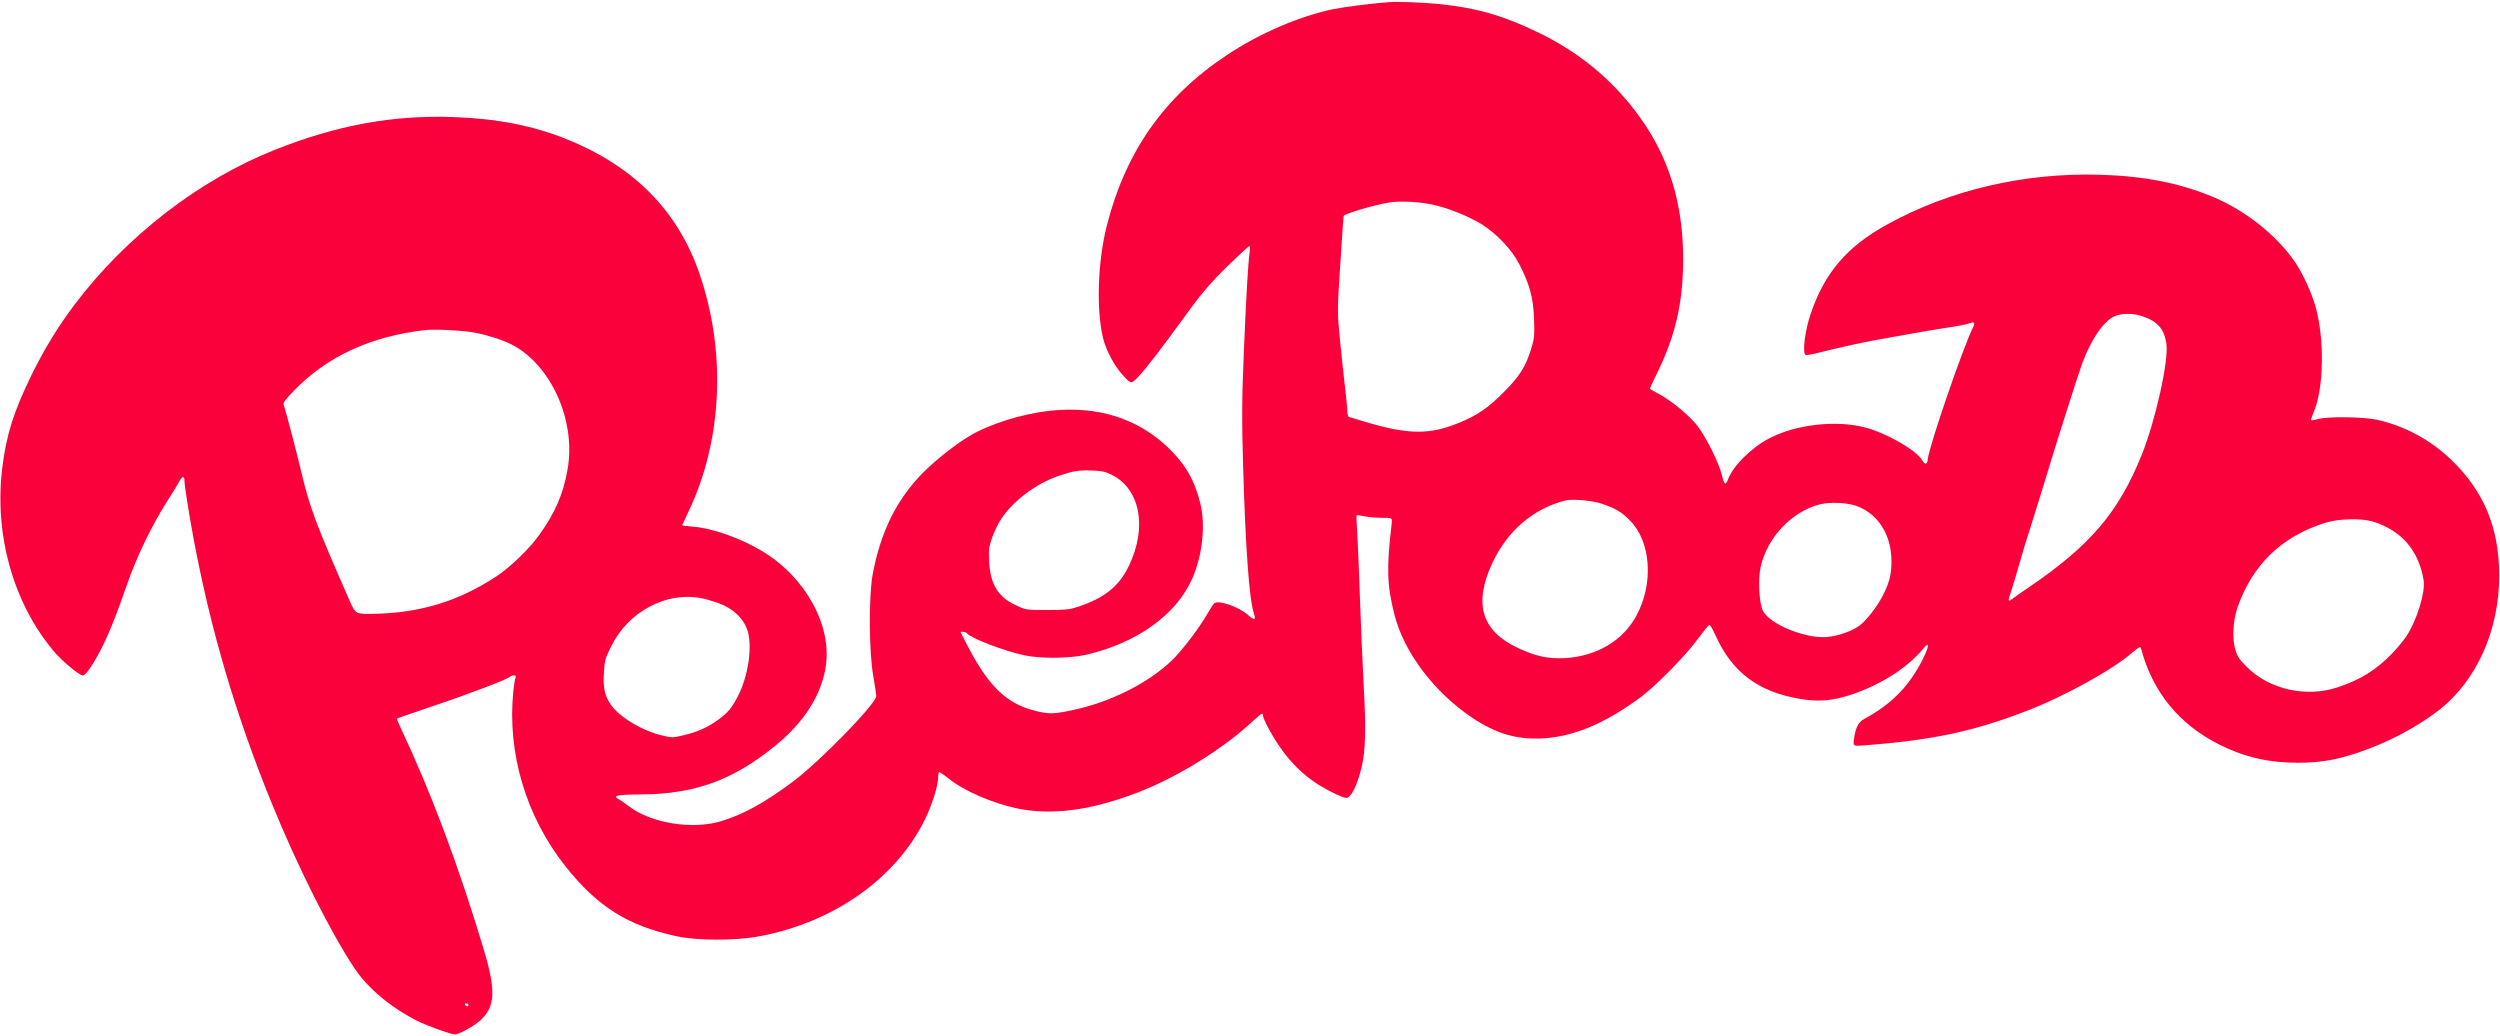 <?xml version="1.0" encoding="UTF-8"?> <svg xmlns="http://www.w3.org/2000/svg" width="1057" height="438" viewBox="0 0 1057 438" fill="none"><path d="M587.182 0.915C580.465 1.391 568.277 2.938 563.878 3.831C549.432 6.807 532.429 14.127 518.518 23.412C492.181 40.91 475.833 64.242 467.926 95.548C464.121 110.606 463.467 130.663 466.321 142.745C467.51 147.864 471.195 154.828 474.644 158.518C477.913 162.029 477.913 162.029 479.4 161.077C481.064 160.006 487.366 152.268 493.905 143.341C496.224 140.246 500.861 133.937 504.19 129.354C508.589 123.343 512.751 118.641 518.993 112.51C523.809 107.868 527.911 104.059 528.208 104.059C528.505 104.059 528.565 105.071 528.386 106.261C527.732 110.725 526.841 125.604 525.889 148.995C525.057 169.29 524.998 176.373 525.592 197.204C526.603 231.546 528.149 253.21 530.11 259.222C531.121 262.317 530.467 262.495 527.554 259.936C523.69 256.543 515.307 253.627 513.405 255.055C513.048 255.294 511.621 257.555 510.195 259.995C506.628 266.066 499.791 275.053 495.51 279.16C485.404 288.981 468.936 297.135 452.706 300.408C445.216 301.955 443.194 301.955 437.428 300.468C425.776 297.492 418.285 290.409 409.724 274.28C407.762 270.53 406.157 267.435 406.157 267.316C406.157 266.84 408.476 267.197 408.832 267.733C410.021 269.637 424.289 275.172 432.91 277.018C440.103 278.565 452.171 278.446 459.424 276.779C480.826 271.78 497.294 259.936 504.071 244.64C508.352 234.998 509.778 222.083 507.519 212.976C505.082 202.918 501.099 196.073 493.549 188.931C480.648 176.79 464.121 171.612 444.324 173.635C432.315 174.885 418.285 179.23 409.605 184.527C403.66 188.098 395.397 194.704 390.284 199.823C379.107 211.131 372.271 224.939 368.941 243.033C367.277 252.139 367.396 275.351 369.179 285.588C369.893 289.695 370.487 293.623 370.487 294.278C370.487 297.492 346.945 321.656 335.412 330.345C323.165 339.511 314.247 344.392 304.498 347.308C292.429 350.82 275.367 348.022 266.033 340.999C264.369 339.69 262.407 338.321 261.694 337.964C258.781 336.416 260.802 335.94 271.265 335.881C293.797 335.702 309.729 329.929 327.505 315.526C339.811 305.586 347.064 294.337 349.085 282.077C351.939 264.697 340.584 243.926 322.154 232.974C313.118 227.499 300.99 223.273 293.083 222.678C290.527 222.499 288.446 222.202 288.446 222.083C288.446 221.964 289.635 219.404 291.062 216.369C305.508 186.193 307.173 148.578 295.58 115.248C286.306 88.703 267.698 70.074 239.103 58.647C225.072 53.052 209.675 50.076 191.186 49.481C165.801 48.648 142.496 52.933 116.338 63.289C84.235 76.026 53.44 99.774 31.503 128.818C24.607 137.984 18.959 147.209 13.49 158.22C5.821 173.933 2.67 183.753 0.946 197.918C-2.502 226.368 5.761 255.413 23.061 275.708C26.509 279.755 33.584 285.588 35.07 285.588C36.081 285.588 38.994 281.541 41.907 276.065C45.355 269.697 49.1 260.472 53.619 247.378C57.721 235.474 64.141 222.202 70.621 212.024C73.118 208.155 75.496 204.227 75.972 203.275C77.101 201.192 77.993 201.192 77.993 203.275C77.993 205.299 79.955 217.619 81.917 228.153C89.17 266.661 99.633 302.074 114.674 339.095C125.672 366.175 140.237 395.16 150.284 409.98C155.813 418.075 165.563 426.169 176.442 431.645C180.782 433.787 190.651 437.358 192.375 437.358C194.04 437.358 200.341 433.847 202.957 431.526C209.497 425.633 209.794 418.848 204.324 400.755C193.504 364.866 182.15 334.75 169.13 307.134C168.298 305.407 167.763 303.86 167.822 303.801C167.941 303.681 174.599 301.42 182.625 298.682C198.439 293.385 215.085 287.016 215.62 286.124C215.858 285.826 216.512 285.588 217.225 285.588C218.117 285.588 218.295 285.826 217.938 286.6C217.701 287.195 217.284 289.695 217.047 292.135C214.371 318.323 222.338 345.106 239.043 366.235C252.538 383.257 265.439 391.411 285.949 395.815C294.926 397.779 311.097 397.779 321.322 395.815C352.652 389.863 378.751 371.413 390.997 346.594C394.089 340.285 396.645 332.19 396.645 328.619C396.645 327.608 396.823 326.715 397.002 326.477C397.18 326.298 398.964 327.489 400.985 329.096C407.524 334.393 419.652 339.63 430.234 341.832C444.8 344.808 461.089 342.666 480.767 335.166C497.591 328.738 516.853 316.835 529.754 304.872C533.44 301.479 533.975 301.182 533.975 302.432C533.975 304.039 538.136 311.716 541.763 316.716C545.865 322.489 550.561 327.131 556.031 330.822C560.073 333.619 567.623 337.369 569.169 337.369C571.19 337.369 573.747 332.31 575.649 324.572C577.373 317.43 577.611 308.026 576.541 289.457C576.065 280.291 575.352 263.924 574.995 253.151C574.638 242.319 574.103 229.998 573.866 225.773C573.568 221.487 573.449 217.916 573.568 217.857C573.628 217.738 575.114 217.916 576.779 218.273C578.443 218.631 581.832 218.928 584.269 218.928C588.728 218.928 588.728 218.928 588.371 221.726C586.172 240.176 586.41 247.318 589.56 259.817C593.544 275.708 606.385 292.73 622.436 303.443C632.483 310.169 641.341 312.788 652.161 312.193C665.24 311.538 678.795 305.824 693.776 294.694C700.197 289.933 713.038 276.839 717.972 269.994C720.291 266.84 722.431 264.221 722.728 264.221C723.085 264.162 724.215 266.185 725.344 268.685C732.3 284.16 743.358 292.492 760.895 295.468C768.921 296.837 774.747 296.361 782.892 293.623C795.495 289.397 806.612 282.255 813.271 274.101C815.827 270.947 815.708 273.149 813.033 278.565C807.207 290.171 799.776 297.73 787.886 304.158C785.686 305.348 784.378 308.145 783.843 312.55C783.486 315.526 783.486 315.526 788.777 315.109C817.313 312.847 833.959 309.336 856.372 300.765C872.899 294.456 893.528 283.029 902.089 275.47C903.991 273.863 905.002 273.268 905.121 273.804C909.996 292.373 921.113 306.122 938.235 314.752C948.876 320.108 959.102 322.489 971.586 322.489C980.801 322.489 987.519 321.358 996.674 318.323C1009.28 314.097 1021.58 307.669 1031.04 300.348C1047.03 288.028 1056.72 266.423 1056.66 243.33C1056.66 223.154 1050.12 207.501 1036.33 194.347C1027.53 185.896 1016.41 179.944 1004.82 177.444C998.814 176.194 984.071 176.016 979.909 177.206C978.542 177.623 977.234 177.801 977.115 177.682C976.996 177.563 977.412 176.194 978.066 174.647C982.584 164.529 982.941 143.103 978.839 129.056C977.293 123.7 973.607 115.724 970.694 111.32C962.906 99.774 949.827 89.239 935.857 83.347C921.826 77.454 906.904 74.478 887.999 73.883C856.075 72.931 824.388 80.252 797.933 94.893C780.87 104.237 771.358 115.427 765.473 132.925C763.214 139.65 762.025 148.697 763.273 149.947C763.63 150.304 765.889 149.947 769.456 148.995C775.461 147.447 787.41 144.769 792.285 143.936C793.949 143.638 799.657 142.626 805.067 141.615C810.477 140.603 818.502 139.234 823.021 138.579C827.479 137.924 831.819 137.091 832.651 136.734C834.554 135.841 835.208 136.377 834.316 138.163C830.155 146.316 815.649 188.574 815.054 194.169C814.816 196.49 813.925 196.669 812.736 194.645C810.358 190.419 797.754 183.158 788.718 180.777C776.352 177.504 759.29 179.408 747.995 185.36C740.444 189.288 732.657 197.085 730.635 202.62C730.219 203.751 729.625 204.584 729.327 204.465C729.03 204.346 728.376 202.68 727.96 200.716C726.89 196.014 721.48 185.063 717.735 180.123C714.405 175.778 706.677 169.409 701.267 166.493C699.365 165.481 697.7 164.588 697.581 164.469C697.462 164.41 698.473 162.148 699.781 159.47C707.569 143.995 710.957 130.961 711.552 114.474C712.384 90.251 707.152 70.193 695.441 52.576C684.264 35.911 669.342 22.936 650.794 13.949C635.812 6.628 624.636 3.414 608.882 1.748C601.926 1.034 591.166 0.617 587.182 0.915ZM605.612 86.501C611.795 87.751 621.128 91.501 626.479 94.834C632.899 98.881 639.201 105.547 642.352 111.677C646.751 120.248 648.238 125.723 648.594 134.83C648.832 141.734 648.713 143.162 647.524 147.031C645.146 154.887 642.53 159.113 635.634 165.957C629.035 172.564 624.517 175.659 616.61 178.873C604.423 183.872 595.208 183.753 577.373 178.397C573.925 177.385 570.774 176.432 570.417 176.313C569.942 176.194 569.645 175.123 569.645 173.873C569.645 172.623 569.228 168.398 568.753 164.469C568.277 160.541 567.326 151.554 566.613 144.531C565.364 131.735 565.364 131.735 566.672 111.796C567.386 100.845 567.98 91.62 568.099 91.322C568.337 90.37 581.059 86.62 587.361 85.608C591.938 84.894 599.845 85.251 605.612 86.501ZM905.953 133.758C912.255 135.901 915.049 139.115 915.941 145.305C917.011 152.328 911.363 177.801 905.537 192.264C895.668 216.726 883.838 230.594 857.68 248.389C854.41 250.592 851.259 252.794 850.665 253.329C849.179 254.639 848.881 253.925 849.892 251.306C850.368 249.996 851.854 245.116 853.221 240.355C854.529 235.593 857.323 226.368 859.463 219.821C861.544 213.274 863.922 205.477 864.814 202.561C868.024 191.669 878.844 157.684 880.33 153.697C884.135 143.46 889.367 135.841 893.944 133.758C896.976 132.33 901.911 132.33 905.953 133.758ZM200.817 140.662C206.167 141.674 212.588 143.757 216.214 145.602C232.92 154.113 243.561 177.682 239.994 198.275C238.211 208.751 234.763 216.786 227.926 226.249C223.765 232.082 215.798 239.759 209.972 243.628C193.98 254.163 177.929 259.103 158.31 259.519C150.344 259.698 150.344 259.698 147.728 253.746C133.698 221.904 130.963 214.643 127.396 199.585C125.256 190.479 120.559 172.683 119.905 171.135C119.608 170.362 120.619 168.993 124.126 165.303C138.335 150.661 156.764 142.15 179.95 139.531C184.111 139.115 195.882 139.71 200.817 140.662ZM469.888 200.656C482.015 206.608 485.166 222.797 477.378 239.045C473.217 247.854 467.153 252.734 455.798 256.543C452.171 257.734 450.447 257.912 442.719 257.912C433.801 257.912 433.801 257.912 429.462 255.889C421.852 252.318 418.701 247.021 418.166 237.081C417.988 232.379 418.107 231.129 419.474 227.261C420.366 224.82 422.03 221.309 423.219 219.523C428.213 211.905 437.963 204.525 447.297 201.311C453.658 199.109 455.857 198.752 461.505 198.93C465.667 199.049 467.212 199.347 469.888 200.656ZM677.249 212.976C683.254 215.06 685.572 216.428 689.139 220.059C697.997 228.927 699.246 246.425 691.993 260.114C686.286 270.828 675.109 277.494 661.495 278.267C654.658 278.624 649.367 277.494 641.936 274.042C626.419 266.84 622.912 255.294 630.938 238.093C637.299 224.404 648.475 214.881 662.089 211.548C664.884 210.893 673.504 211.667 677.249 212.976ZM785.329 214.048C794.247 217.5 799.716 226.308 799.716 237.319C799.716 242.854 798.824 246.425 795.971 251.961C793.89 256.127 789.372 261.96 786.578 264.221C783.427 266.721 777.244 268.923 772.369 269.34C763.273 270.054 748.232 263.924 745.379 258.269C743.714 254.996 743.179 244.699 744.487 239.343C747.4 226.963 757.744 216.19 769.516 213.214C773.796 212.143 781.346 212.5 785.329 214.048ZM1003.09 220.476C1015.22 224.106 1022.71 232.736 1024.73 245.473C1025.51 250.354 1021.82 262.317 1017.48 268.923C1016.29 270.709 1013.56 274.042 1011.42 276.244C1004.7 283.267 997.744 287.552 988.173 290.647C974.975 294.992 959.458 291.48 950.006 282.017C946.736 278.744 945.904 277.494 945.071 274.577C943.704 269.994 944.12 262.376 945.963 257.02C952.324 238.688 964.809 226.665 983.417 220.952C989.005 219.285 998.16 219.047 1003.09 220.476ZM296.234 252.853C298.018 253.151 301.466 254.163 303.903 255.055C309.967 257.198 314.664 261.721 316.15 266.899C318.112 273.685 316.328 285.826 312.107 294.099C309.491 299.277 307.767 301.36 303.546 304.396C298.969 307.669 294.807 309.514 288.922 310.883C284.463 311.954 284.106 311.954 279.885 310.943C271.503 308.979 261.813 303.146 258.246 297.908C255.63 294.218 254.916 290.647 255.332 284.219C255.63 279.279 255.927 278.208 258.483 273.149C265.617 258.686 281.55 250.115 296.234 252.853ZM198.082 424.86C198.082 425.157 197.844 425.455 197.547 425.455C197.19 425.455 196.774 425.157 196.596 424.86C196.418 424.503 196.655 424.264 197.131 424.264C197.666 424.264 198.082 424.503 198.082 424.86Z" fill="#FA013B"></path></svg> 